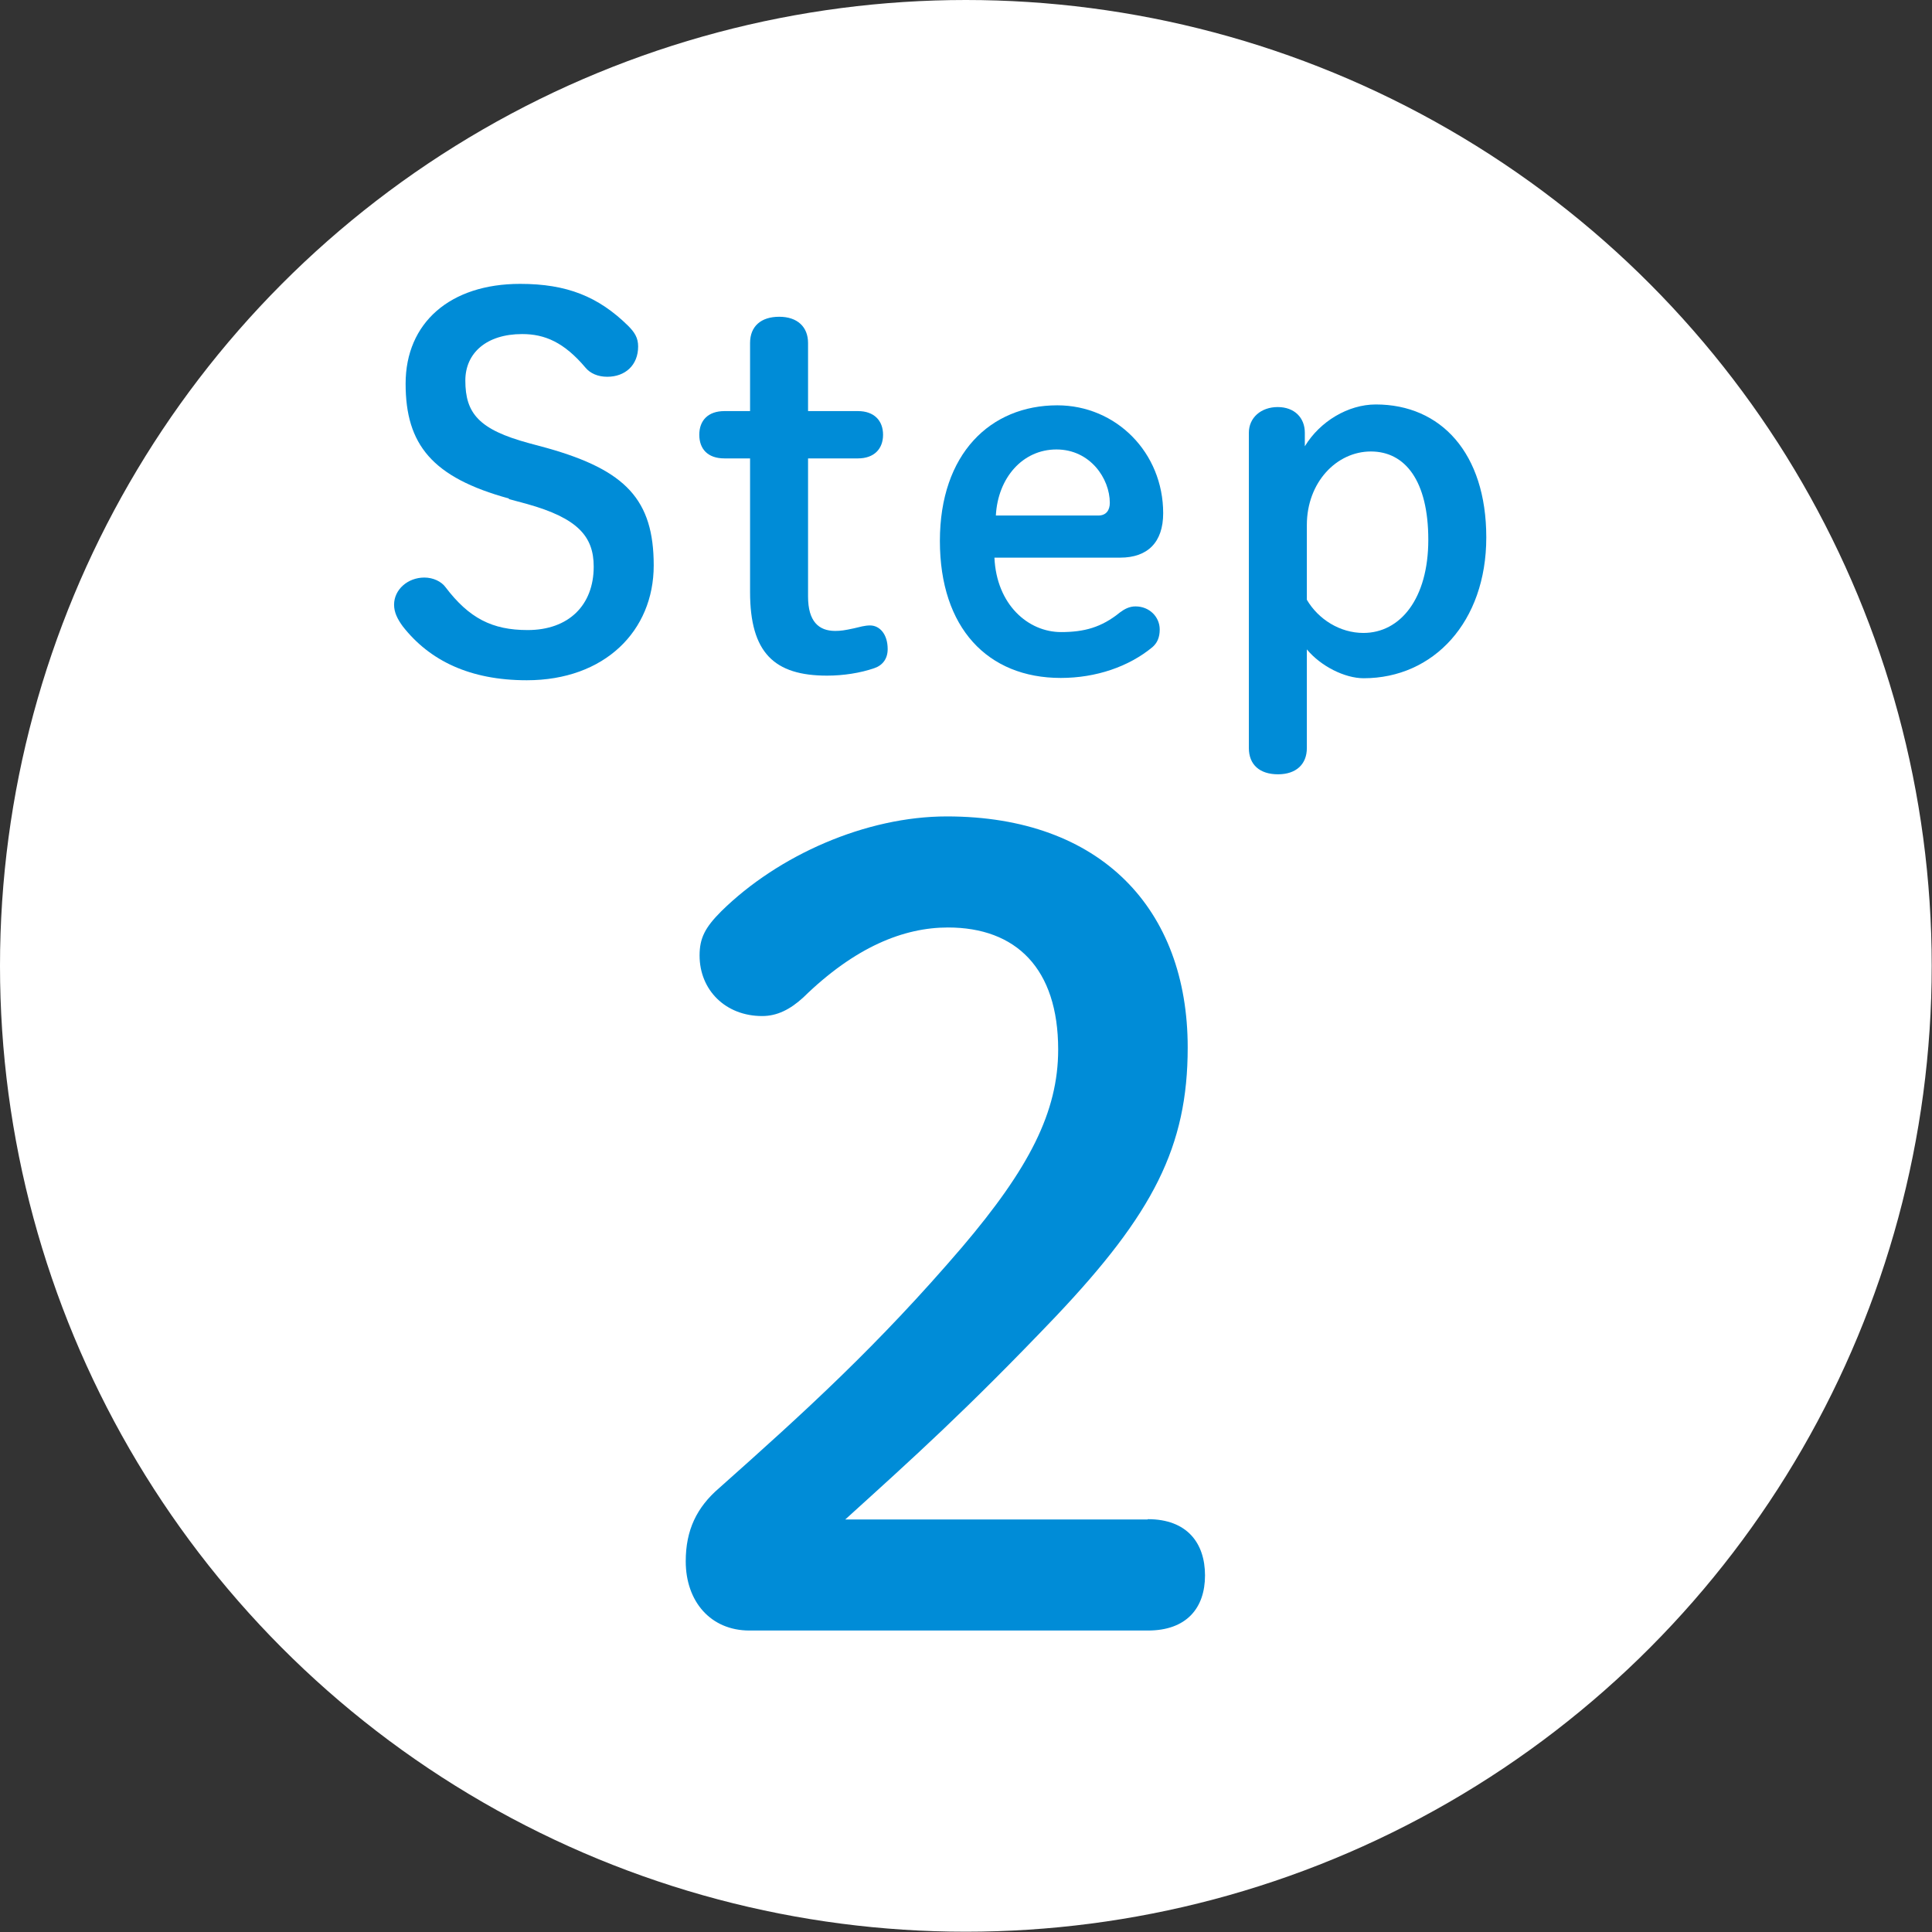 <?xml version="1.0" encoding="UTF-8"?>
<svg id="b" data-name="レイヤー_2" xmlns="http://www.w3.org/2000/svg" viewBox="0 0 66.97 66.97">
  <rect x="0" y="0" width="66.97" height="66.97" fill="#333333" stroke="none"/>
  <g id="c" data-name="text">
    <g>
      <circle cx="33.48" cy="33.48" r="33.48" fill="#fff"/>
      <g>
        <path d="M17.64,17.28c-2.66-.73-3.58-1.87-3.58-3.98s1.54-3.46,3.97-3.46c1.62,0,2.71.44,3.74,1.45.23.23.35.42.35.72,0,.65-.45,1.05-1.07,1.05-.33,0-.59-.12-.75-.31-.75-.89-1.42-1.17-2.2-1.17-1.24,0-1.97.66-1.97,1.61,0,1.14.47,1.7,2.2,2.17l.63.17c2.74.77,3.7,1.8,3.7,4.07s-1.7,3.98-4.4,3.98c-1.97,0-3.37-.68-4.3-1.87-.19-.26-.3-.49-.3-.75,0-.52.47-.94,1.05-.94.31,0,.59.14.73.33.82,1.08,1.62,1.49,2.85,1.49,1.42,0,2.29-.86,2.29-2.2,0-1.05-.56-1.68-2.31-2.17l-.63-.17Z" fill="#008cd7"/>
        <path d="M28.01,20.68c0,.86.37,1.19.94,1.19.19,0,.33-.02.65-.09.21-.05.38-.1.56-.1.33,0,.61.3.61.82,0,.33-.17.56-.46.66-.49.17-1.08.26-1.64.26-1.83,0-2.67-.79-2.67-2.9v-4.63h-.89c-.58,0-.87-.33-.87-.82s.3-.82.87-.82h.89v-2.36c0-.58.38-.91,1.01-.91s1,.35,1,.91v2.36h1.73c.56,0,.87.33.87.82s-.31.82-.87.82h-1.73v4.79Z" fill="#008cd7"/>
        <path d="M34.47,19.32c.07,1.64,1.17,2.59,2.31,2.59.8,0,1.4-.16,2.04-.68.16-.12.33-.21.54-.21.49,0,.84.37.84.8,0,.28-.09.47-.25.61-.82.68-1.96,1.07-3.18,1.07-2.53,0-4.19-1.73-4.19-4.75s1.75-4.7,4.07-4.7c2.04,0,3.67,1.64,3.67,3.74,0,1.01-.54,1.54-1.49,1.54h-4.37ZM38.07,17.87c.28,0,.4-.19.4-.44,0-.84-.68-1.85-1.85-1.85s-2.03.98-2.1,2.29h3.55Z" fill="#008cd7"/>
        <path d="M43.29,15c0-.52.42-.89,1-.89s.94.37.94.89v.47c.52-.86,1.5-1.45,2.46-1.45,2.25,0,3.83,1.68,3.83,4.61s-1.83,4.88-4.25,4.88c-.66,0-1.49-.42-1.97-1v3.42c0,.56-.37.91-1,.91s-1.01-.33-1.01-.91v-10.94ZM45.3,20.79c.4.68,1.15,1.15,1.96,1.15,1.28,0,2.25-1.19,2.25-3.23s-.8-3.06-1.99-3.06-2.22,1.07-2.22,2.55v2.59Z" fill="#008cd7"/>
      </g>
      <path d="M39.79,52.66c1.35,0,1.98.82,1.98,1.95s-.64,1.91-1.98,1.91h-13.81c-1.35,0-2.21-1.01-2.21-2.4,0-1.08.38-1.87,1.16-2.54,2.99-2.66,5.5-4.94,8.42-8.35,2.32-2.73,3.33-4.68,3.33-6.85,0-2.81-1.46-4.23-3.82-4.23-1.53,0-3.22.67-5.02,2.43-.45.41-.9.64-1.42.64-1.27,0-2.17-.9-2.17-2.1,0-.6.19-.97.75-1.53,1.98-1.95,5.02-3.29,7.82-3.29,5.35,0,8.35,3.22,8.35,8.01,0,3.44-1.2,5.76-4.57,9.32-3.11,3.26-4.94,4.9-7.3,7.04h10.48Z" fill="#008cd7"/>
    </g>
  </g>
</svg>